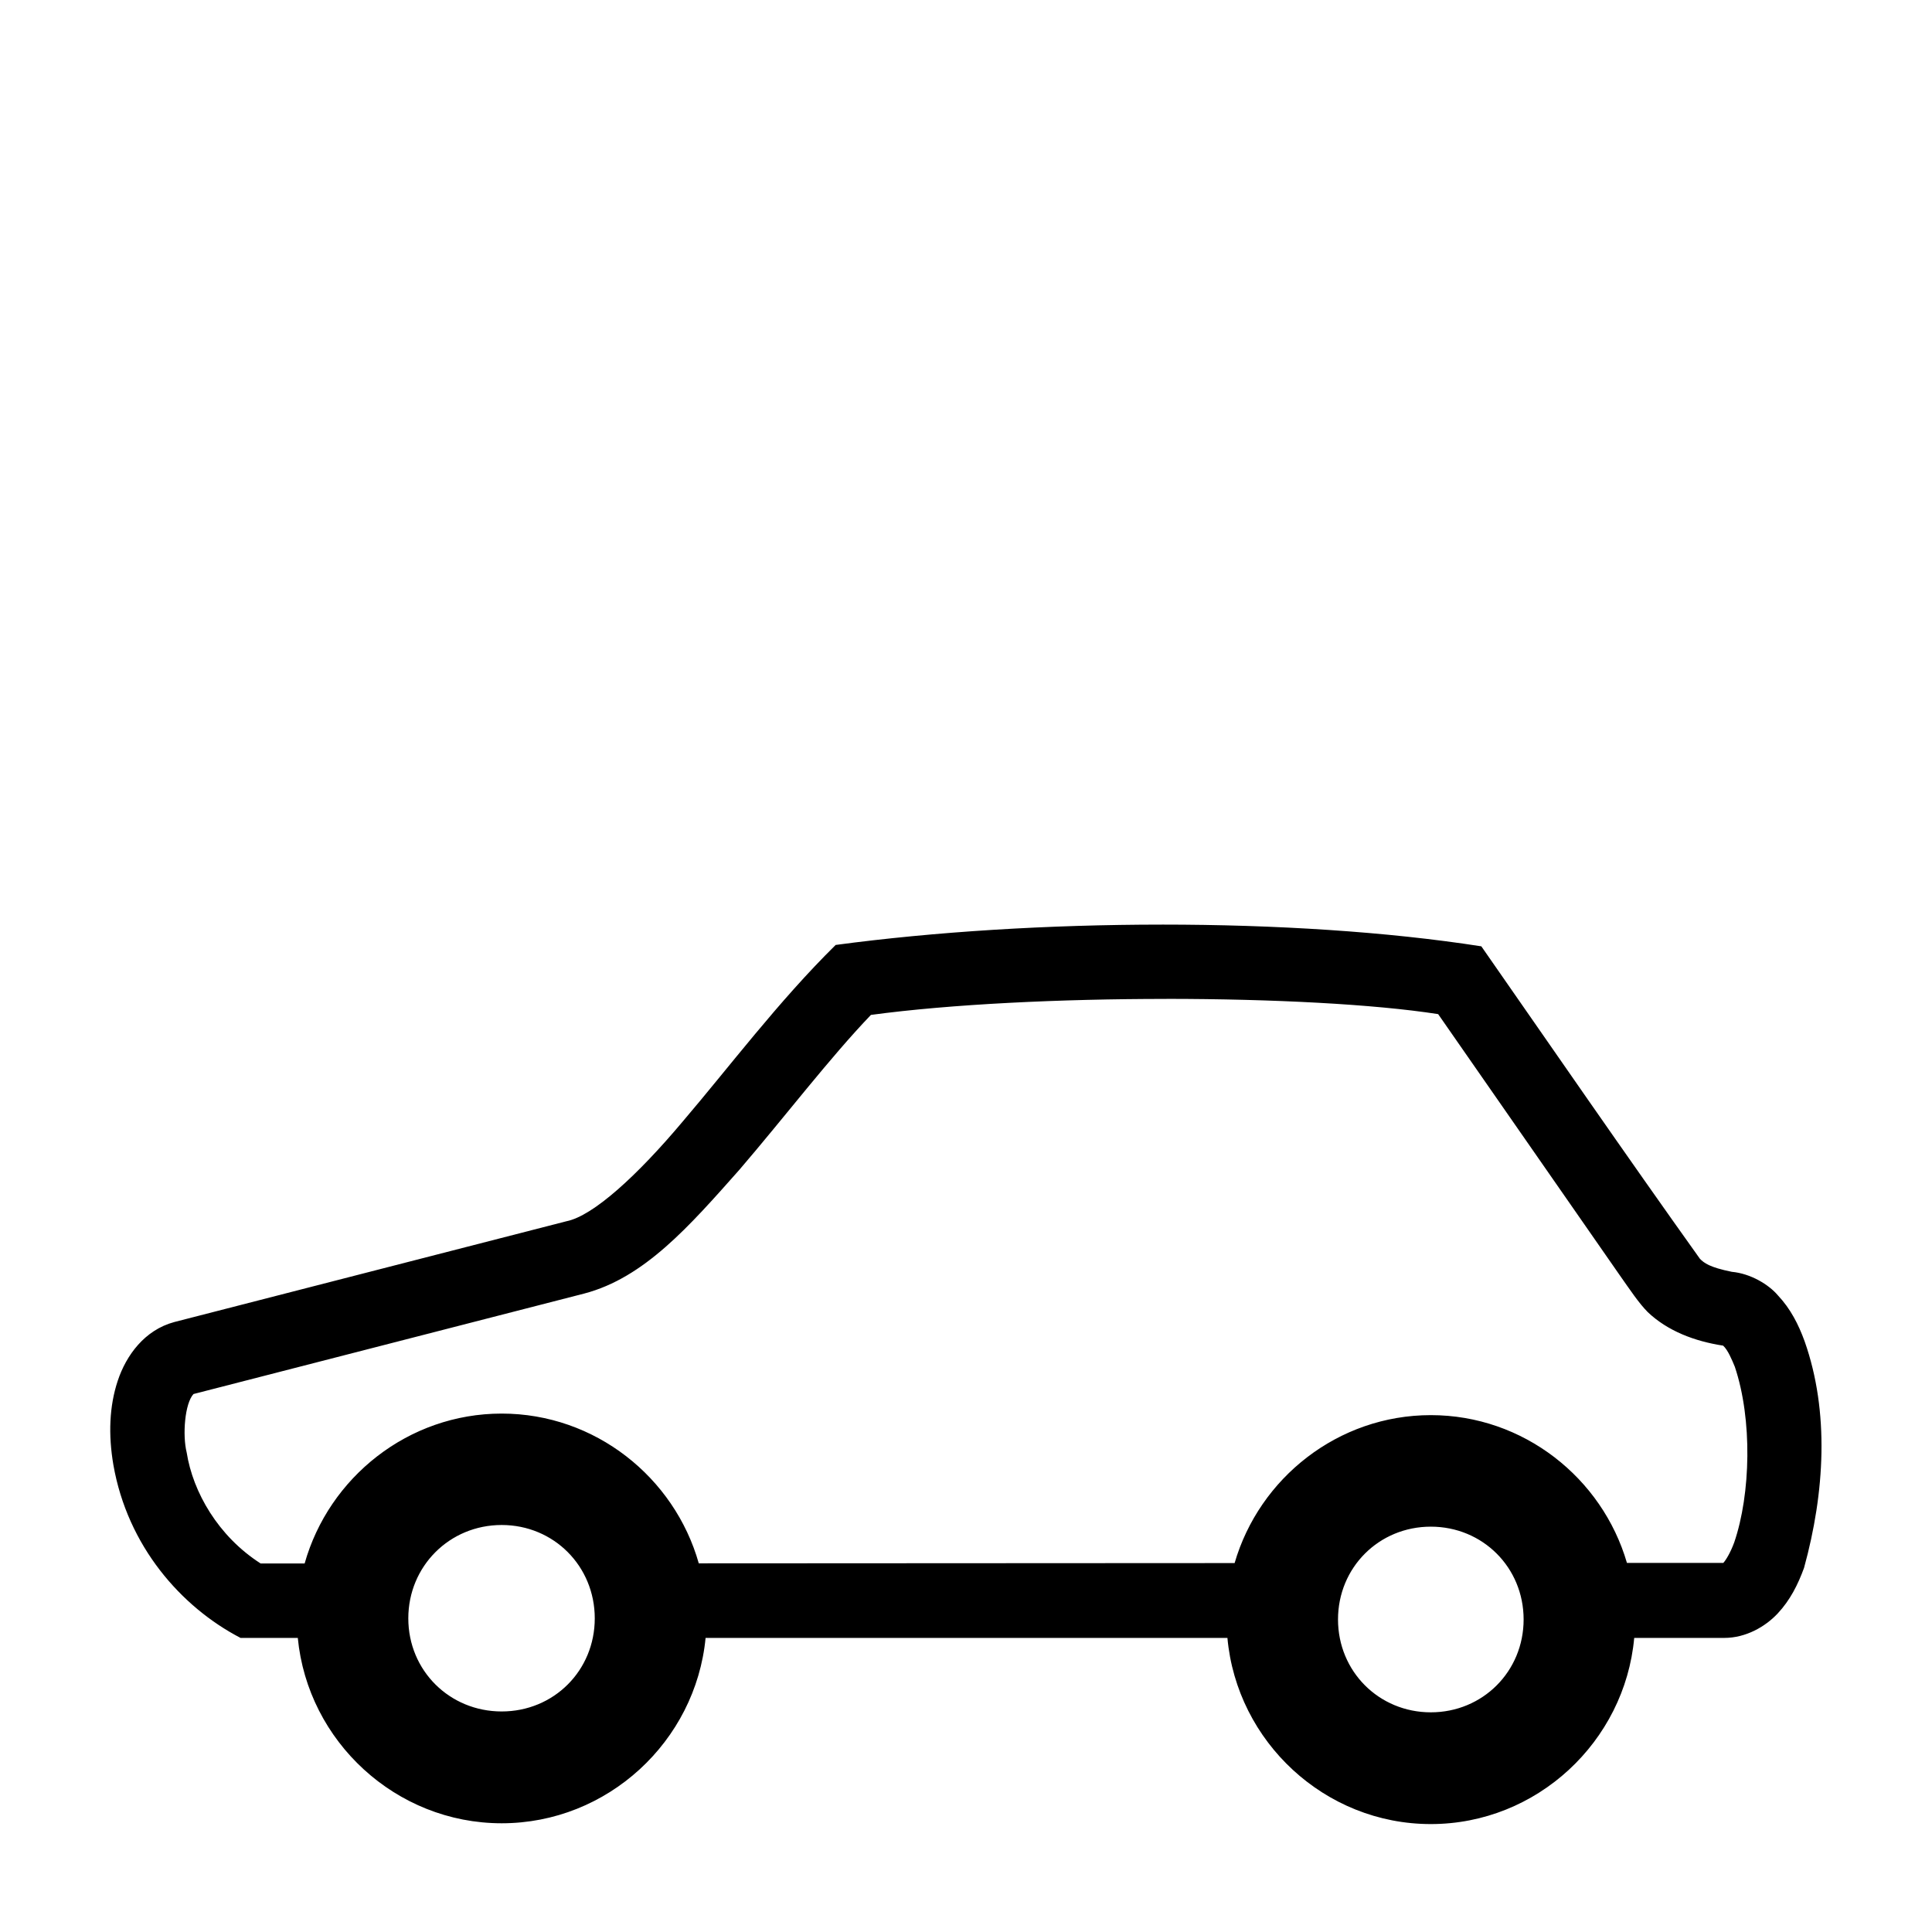 <?xml version="1.0" encoding="UTF-8"?>
<!-- Uploaded to: SVG Repo, www.svgrepo.com, Generator: SVG Repo Mixer Tools -->
<svg fill="#000000" width="800px" height="800px" version="1.1" viewBox="144 144 512 512" xmlns="http://www.w3.org/2000/svg">
 <path d="m451.91 389.03c-29.98 0.004-60.254 1.875-86.449 5.391-15.148 14.918-28.332 32.504-40.539 46.797-11.996 14.289-23.723 25.008-30.793 26.422l-103.93 26.711c-7.871 2.106-12.762 8.82-15 15.578-2.242 6.758-2.512 14.301-1.156 22.262 3.754 21.5 17.906 37.66 33.699 45.871h15.176c2.641 27.414 25.977 49.125 54.035 49.125 28.062 0 51.398-21.715 54.035-49.125h138.29c2.496 27.496 25.801 49.336 53.902 49.336 28.102 0 51.406-21.844 53.902-49.336h23.898c5.66 0 10.836-2.953 14.137-6.488 3.301-3.535 5.344-7.621 6.973-12.074 5.504-19.984 6.746-41.371 0.152-60.047-1.625-4.469-3.723-8.602-7.066-12.152-2.426-2.879-7.238-5.797-12.23-6.258-5.984-1.211-7.344-2.359-8.434-3.43-19.293-27.008-40.902-58.363-57.945-82.828-25.008-3.898-54.676-5.762-84.656-5.758zm1.23 19.68c28.027 0.008 54.996 1.395 71.984 4.043l47.988 69c2.867 4.066 5.148 7.535 7.566 9.977 5.273 5 12.387 7.715 19.969 8.879 1.266 1.145 2.348 3.785 3.102 5.606 4.691 13.984 4.207 33.715-0.152 46.508-1.027 2.812-2.254 4.769-2.906 5.469-8.277 0.02-17.191-0.02-25.535 0-6.559-22.527-27.426-39.168-51.977-39.168-24.562 0-45.449 16.66-51.996 39.207-47.469 0.02-94.633 0.039-142 0.074-6.441-22.793-27.477-39.691-52.227-39.691-24.762 0-45.797 16.918-52.227 39.727h-11.652c-11.27-7.215-17.957-18.938-19.605-29.406-1.152-4.606-0.508-13.023 1.809-15.504l103.57-26.633c15.906-4.188 27.777-17.781 41.059-32.758 12.031-14.012 24-29.727 34.895-41.078 21.219-2.867 50.312-4.242 78.34-4.238zm-176.19 139.43c13.82 0 24.668 10.926 24.668 24.746 0 13.82-10.848 24.668-24.668 24.668-13.82 0-24.746-10.848-24.746-24.668 0-13.82 10.926-24.746 24.746-24.746zm246.23 0.441c13.762 0 24.594 10.832 24.594 24.594s-10.832 24.609-24.594 24.609c-13.762 0-24.594-10.852-24.594-24.609 0-13.762 10.832-24.594 24.594-24.594z"/>
</svg>